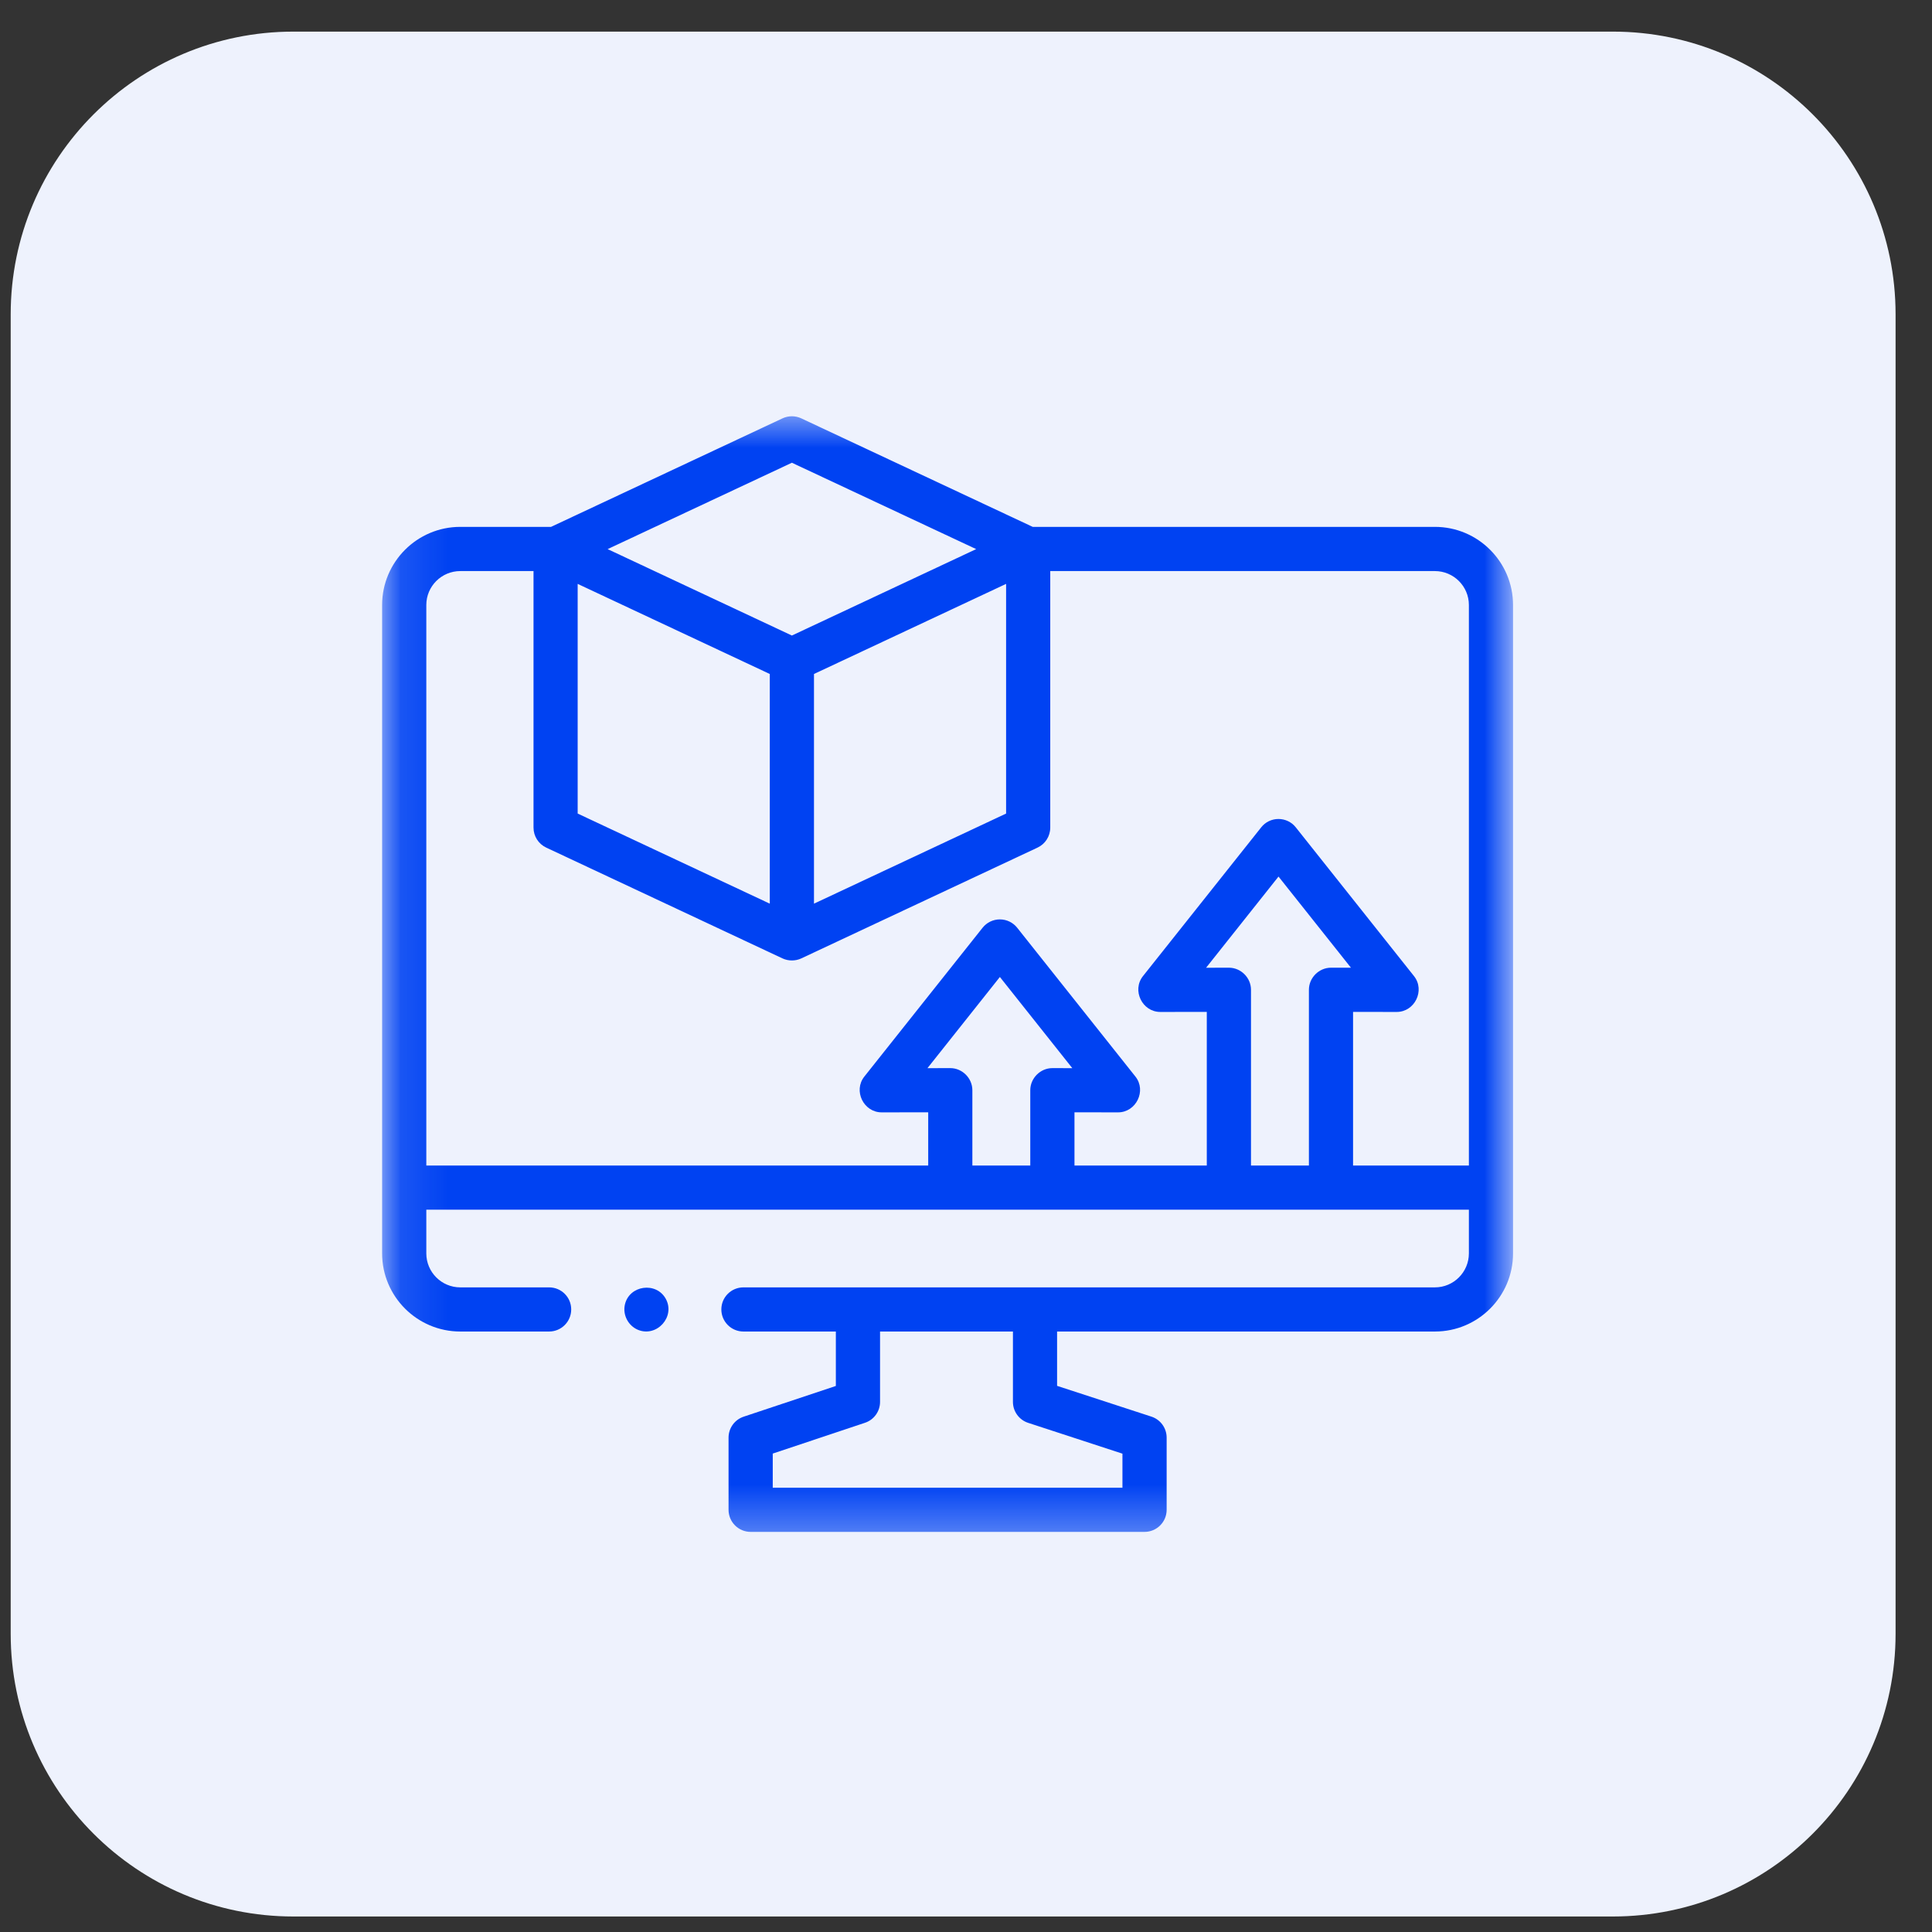 <svg width="41" height="41" viewBox="0 0 41 41" fill="none" xmlns="http://www.w3.org/2000/svg">
<rect x="0" y="0" width="41" height="41" fill="#333333" stroke="none"/>
<g clip-path="url(#clip0_4549_9902)">
<path d="M0.227 6.671C0.227 3.358 2.913 0.671 6.227 0.671H34.227C37.54 0.671 40.227 3.358 40.227 6.671V34.671C40.227 37.985 37.54 40.671 34.227 40.671H6.227C2.913 40.671 0.227 37.985 0.227 34.671V6.671Z" fill="#EEF2FD"/>
<mask id="mask0_4549_9902" style="mask-type:luminance" maskUnits="userSpaceOnUse" x="8" y="8" width="25" height="25">
<path d="M32.109 8.671H8.109V32.671H32.109V8.671Z" fill="white"/>
</mask>
<g mask="url(#mask0_4549_9902)">
<path d="M32.109 12.839C32.109 11.925 31.365 11.181 30.451 11.181H21.916L17.004 8.878C16.878 8.819 16.732 8.819 16.606 8.878L11.694 11.181H9.768C8.853 11.181 8.109 11.925 8.109 12.839L8.109 26.599C8.109 27.513 8.853 28.257 9.768 28.257H11.653C11.912 28.257 12.122 28.047 12.122 27.788C12.122 27.529 11.912 27.32 11.653 27.32H9.768C9.37 27.32 9.047 26.996 9.047 26.599V25.671H31.172V26.599C31.172 26.996 30.849 27.32 30.451 27.32H15.777C15.518 27.32 15.308 27.529 15.308 27.788C15.308 28.047 15.518 28.257 15.777 28.257H17.738V29.412L15.782 30.064C15.59 30.128 15.461 30.307 15.461 30.509V32.04C15.461 32.299 15.671 32.509 15.93 32.509H24.289C24.548 32.509 24.758 32.299 24.758 32.04V30.509C24.758 30.306 24.628 30.126 24.435 30.063L22.433 29.41V28.257H30.451C31.366 28.257 32.109 27.513 32.109 26.599L32.109 12.839ZM21.819 30.195L23.82 30.849V31.572H16.399V30.847L18.355 30.194C18.547 30.131 18.676 29.951 18.676 29.75V28.257H21.496V29.75C21.496 29.952 21.626 30.132 21.819 30.195ZM12.259 17.265V12.391L16.336 14.303V19.177L12.259 17.265ZM17.274 14.303L21.351 12.391V17.265L17.274 19.177V14.303ZM16.805 9.82L20.716 11.653L16.805 13.487L12.895 11.653L16.805 9.82ZM20.635 24.734V23.136C20.635 22.881 20.422 22.667 20.166 22.667L19.682 22.668L21.219 20.733L22.756 22.668L22.333 22.667C22.078 22.667 21.864 22.881 21.864 23.136V24.734H20.635ZM26.548 24.734V21.005C26.548 20.749 26.334 20.536 26.079 20.536L25.595 20.537L27.132 18.602L28.669 20.536L28.246 20.536C27.991 20.536 27.777 20.749 27.777 21.005V24.734H26.548ZM28.714 24.734V21.474L29.64 21.475C30.024 21.475 30.247 21.016 30.007 20.714L27.498 17.557C27.41 17.445 27.274 17.38 27.131 17.38C26.988 17.38 26.853 17.445 26.765 17.557L24.256 20.714C24.016 21.016 24.239 21.475 24.623 21.475L25.61 21.474V24.734H22.802V23.605L23.727 23.606C24.111 23.606 24.335 23.147 24.095 22.846L21.586 19.688C21.497 19.576 21.362 19.511 21.219 19.511C21.076 19.511 20.941 19.576 20.852 19.688L18.343 22.846C18.103 23.147 18.326 23.606 18.71 23.606L19.698 23.605V24.734H9.047V12.839C9.047 12.442 9.37 12.119 9.768 12.119H11.322V17.563C11.322 17.745 11.427 17.91 11.591 17.987L16.606 20.339C16.731 20.397 16.88 20.397 17.004 20.339L22.019 17.987C22.183 17.91 22.288 17.745 22.288 17.563V12.119H30.451C30.848 12.119 31.172 12.442 31.172 12.839V24.734H28.714Z" fill="#0042F2"/>
<path d="M13.539 28.221C13.939 28.385 14.337 27.943 14.129 27.563C13.926 27.194 13.354 27.273 13.261 27.686C13.212 27.905 13.331 28.134 13.539 28.221Z" fill="#0042F2"/>
</g>
</g>
<defs>
<clipPath id="clip0_4549_9902">
<rect width="41" height="41" fill="white"/>
</clipPath>
</defs>
</svg>
